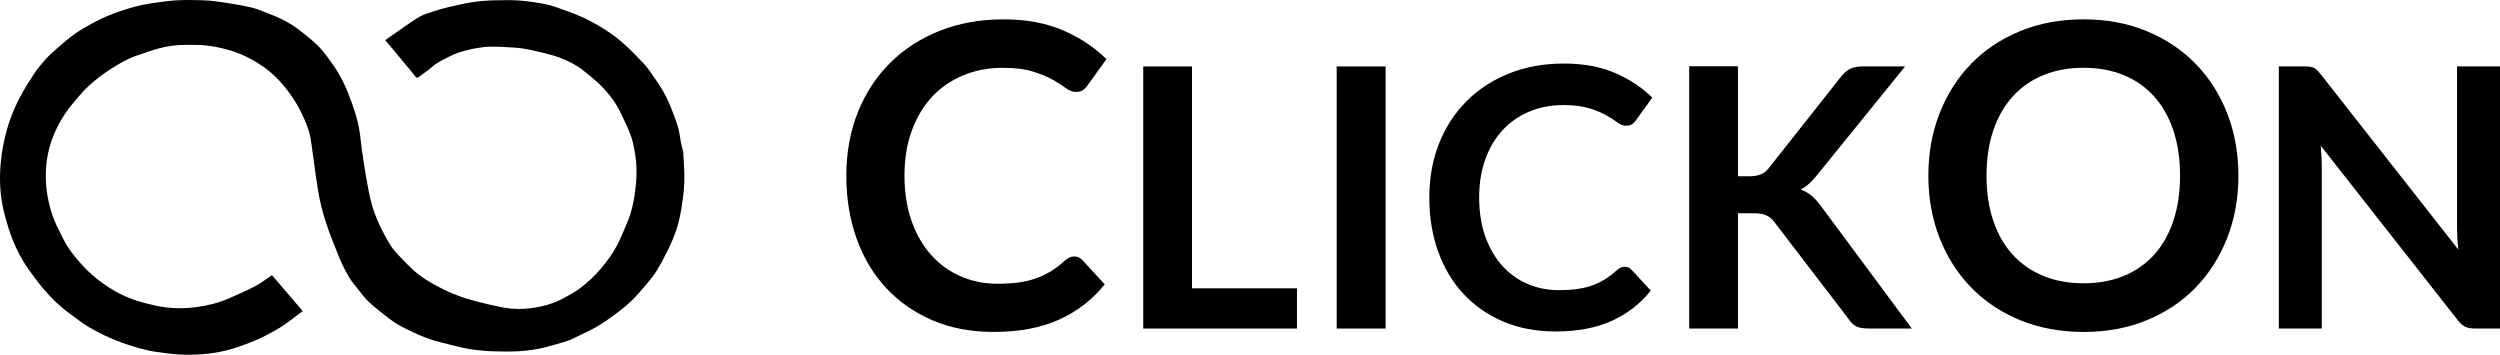 <svg width="500" height="71" viewBox="0 0 500 71" fill="none" xmlns="http://www.w3.org/2000/svg">
<path d="M214.858 51.288C215.477 51.288 216.014 51.53 216.468 52.009L220.949 56.872C218.469 59.946 215.414 62.3 211.793 63.934C208.168 65.568 203.822 66.385 198.747 66.385C194.207 66.385 190.123 65.612 186.502 64.06C182.877 62.508 179.783 60.352 177.216 57.587C174.649 54.822 172.682 51.525 171.314 47.692C169.946 43.859 169.264 39.668 169.264 35.129C169.264 30.589 170.028 26.326 171.551 22.502C173.073 18.683 175.215 15.391 177.98 12.626C180.745 9.861 184.051 7.715 187.899 6.178C191.747 4.641 196.001 3.872 200.651 3.872C205.301 3.872 209.159 4.597 212.557 6.052C215.956 7.507 218.866 9.431 221.292 11.824L217.483 17.112C217.256 17.451 216.971 17.745 216.618 18.002C216.265 18.258 215.777 18.384 215.158 18.384C214.539 18.384 213.848 18.132 213.171 17.625C212.494 17.117 211.634 16.566 210.59 15.976C209.546 15.382 208.226 14.835 206.636 14.328C205.04 13.82 203.02 13.564 200.564 13.564C197.688 13.564 195.044 14.067 192.632 15.068C190.219 16.068 188.151 17.499 186.415 19.36C184.68 21.221 183.326 23.483 182.355 26.147C181.383 28.811 180.895 31.808 180.895 35.133C180.895 38.459 181.383 41.635 182.355 44.313C183.326 46.991 184.646 49.249 186.309 51.081C187.972 52.913 189.934 54.315 192.187 55.291C194.444 56.263 196.866 56.751 199.462 56.751C201.014 56.751 202.416 56.664 203.672 56.495C204.924 56.325 206.085 56.06 207.138 55.692C208.197 55.325 209.198 54.851 210.14 54.276C211.083 53.696 212.021 52.985 212.954 52.139C213.234 51.883 213.529 51.68 213.843 51.525C214.152 51.371 214.491 51.293 214.858 51.293V51.288Z" fill="black"/>
<path d="M238.405 57.66H259.394V65.708H228.65V13.284H238.4V57.66H238.405Z" fill="black"/>
<path d="M277.125 65.708H267.336V13.284H277.125V65.708Z" fill="black"/>
<path d="M324.942 53.348C325.474 53.348 325.933 53.556 326.32 53.967L330.163 58.133C328.036 60.768 325.421 62.784 322.313 64.19C319.204 65.592 315.477 66.293 311.127 66.293C307.235 66.293 303.736 65.626 300.632 64.302C297.524 62.972 294.875 61.126 292.676 58.757C290.476 56.388 288.789 53.56 287.619 50.273C286.445 46.986 285.86 43.399 285.86 39.503C285.86 35.607 286.512 31.957 287.817 28.68C289.123 25.402 290.959 22.584 293.328 20.216C295.697 17.847 298.529 16.005 301.831 14.686C305.133 13.371 308.773 12.709 312.761 12.709C316.749 12.709 320.055 13.332 322.965 14.574C325.875 15.822 328.374 17.47 330.453 19.524L327.19 24.059C326.997 24.349 326.75 24.6 326.446 24.818C326.141 25.035 325.725 25.146 325.194 25.146C324.662 25.146 324.072 24.929 323.492 24.494C322.912 24.059 322.172 23.585 321.278 23.077C320.384 22.57 319.253 22.096 317.89 21.666C316.522 21.231 314.791 21.013 312.688 21.013C310.223 21.013 307.956 21.444 305.892 22.299C303.827 23.16 302.049 24.383 300.565 25.978C299.076 27.573 297.916 29.511 297.084 31.798C296.253 34.084 295.832 36.651 295.832 39.503C295.832 42.355 296.248 45.077 297.084 47.373C297.92 49.669 299.047 51.603 300.473 53.174C301.899 54.745 303.576 55.948 305.51 56.78C307.443 57.611 309.522 58.032 311.746 58.032C313.075 58.032 314.279 57.959 315.352 57.814C316.425 57.669 317.416 57.442 318.325 57.128C319.233 56.814 320.089 56.408 320.901 55.915C321.708 55.422 322.516 54.808 323.313 54.083C323.555 53.865 323.806 53.691 324.077 53.556C324.343 53.425 324.633 53.357 324.947 53.357L324.942 53.348Z" fill="black"/>
<path d="M347.599 35.254H349.881C350.799 35.254 351.558 35.129 352.167 34.872C352.772 34.621 353.294 34.215 353.729 33.659L368.192 15.348C368.796 14.575 369.429 14.038 370.096 13.733C370.764 13.434 371.6 13.279 372.615 13.279H381.026L363.368 35.071C362.812 35.747 362.28 36.318 361.772 36.772C361.265 37.231 360.723 37.608 360.138 37.898C360.936 38.188 361.656 38.599 362.294 39.131C362.933 39.663 363.556 40.34 364.16 41.161L382.36 65.703H373.732C372.571 65.703 371.706 65.539 371.141 65.215C370.57 64.891 370.096 64.413 369.71 63.784L354.884 44.424C354.401 43.796 353.854 43.341 353.25 43.066C352.646 42.79 351.785 42.65 350.674 42.65H347.589V65.708H337.839V13.25H347.589V35.254H347.599Z" fill="black"/>
<path d="M447.682 35.129C447.682 39.614 446.933 43.767 445.439 47.586C443.945 51.404 441.842 54.711 439.135 57.505C436.428 60.299 433.17 62.474 429.366 64.04C425.557 65.607 421.342 66.39 416.72 66.39C412.099 66.39 407.874 65.607 404.05 64.04C400.227 62.474 396.959 60.299 394.237 57.505C391.516 54.716 389.408 51.409 387.915 47.586C386.421 43.767 385.672 39.614 385.672 35.129C385.672 30.643 386.416 26.495 387.915 22.671C389.408 18.852 391.516 15.546 394.237 12.752C396.959 9.958 400.232 7.783 404.05 6.216C407.869 4.65 412.094 3.867 416.72 3.867C421.346 3.867 425.562 4.655 429.366 6.236C433.175 7.817 436.428 9.992 439.135 12.771C441.842 15.551 443.94 18.848 445.439 22.671C446.933 26.495 447.682 30.643 447.682 35.129ZM436.008 35.129C436.008 31.774 435.563 28.762 434.674 26.099C433.784 23.435 432.508 21.173 430.845 19.312C429.182 17.451 427.157 16.029 424.774 15.039C422.39 14.052 419.703 13.559 416.715 13.559C413.728 13.559 411.036 14.052 408.638 15.039C406.24 16.025 404.205 17.451 402.528 19.312C400.85 21.173 399.56 23.435 398.656 26.099C397.752 28.762 397.302 31.774 397.302 35.129C397.302 38.483 397.752 41.495 398.656 44.158C399.56 46.822 400.85 49.079 402.528 50.926C404.205 52.773 406.245 54.189 408.638 55.175C411.036 56.161 413.728 56.654 416.715 56.654C419.703 56.654 422.39 56.161 424.774 55.175C427.157 54.189 429.177 52.773 430.845 50.926C432.508 49.079 433.784 46.822 434.674 44.158C435.563 41.495 436.008 38.483 436.008 35.129Z" fill="black"/>
<path d="M461.966 13.342C462.256 13.376 462.517 13.453 462.744 13.559C462.972 13.671 463.199 13.825 463.416 14.033C463.634 14.241 463.876 14.512 464.141 14.85L491.656 49.906C491.56 49.06 491.492 48.233 491.458 47.421C491.424 46.609 491.405 45.855 491.405 45.154V13.284H500V65.708H494.963C494.189 65.708 493.547 65.587 493.039 65.346C492.531 65.104 492.034 64.669 491.55 64.04L464.141 29.13C464.214 29.903 464.267 30.672 464.306 31.43C464.345 32.194 464.359 32.886 464.359 33.514V65.708H455.769V13.284H460.883C461.318 13.284 461.681 13.303 461.971 13.337L461.966 13.342Z" fill="black"/>
<path d="M77.058 8.029C78.102 7.294 79.137 6.549 80.19 5.829C81.413 4.988 82.607 4.103 83.888 3.364C84.681 2.905 85.595 2.634 86.475 2.344C87.548 1.996 88.635 1.672 89.737 1.416C91.371 1.034 93.005 0.647 94.663 0.405C96.171 0.183 97.709 0.082 99.231 0.053C101.078 0.019 102.944 -0.02 104.776 0.183C107.004 0.43 109.252 0.734 111.389 1.493C113.081 2.093 114.787 2.673 116.421 3.417C117.992 4.132 119.529 4.974 120.984 5.902C122.323 6.757 123.609 7.729 124.798 8.788C126.215 10.049 127.534 11.422 128.83 12.809C129.482 13.505 130.019 14.313 130.565 15.096C131.271 16.111 131.986 17.131 132.605 18.204C133.166 19.181 133.664 20.205 134.089 21.25C134.655 22.637 135.187 24.048 135.617 25.484C135.916 26.49 135.999 27.558 136.202 28.597C136.308 29.129 136.468 29.646 136.598 30.168C136.627 30.275 136.651 30.391 136.656 30.502C136.738 32.455 136.927 34.408 136.864 36.356C136.806 38.197 136.545 40.039 136.25 41.857C136.018 43.283 135.694 44.709 135.235 46.082C134.756 47.508 134.128 48.89 133.466 50.244C132.803 51.607 132.073 52.951 131.276 54.242C130.715 55.15 130.019 55.982 129.328 56.799C128.361 57.935 127.404 59.09 126.331 60.124C125.311 61.111 124.184 62.005 123.044 62.856C121.859 63.735 120.636 64.572 119.375 65.331C118.316 65.964 117.175 66.467 116.063 67.003C115.217 67.414 114.386 67.873 113.501 68.168C112.027 68.661 110.519 69.072 109.011 69.464C105.617 70.348 102.141 70.372 98.675 70.261C96.974 70.208 95.263 70.044 93.585 69.754C91.773 69.439 89.999 68.903 88.2 68.482C86.199 68.013 84.309 67.25 82.453 66.38C80.877 65.64 79.32 64.871 77.943 63.803C76.565 62.73 75.163 61.671 73.877 60.492C72.993 59.675 72.267 58.674 71.509 57.727C70.871 56.924 70.203 56.127 69.696 55.242C68.995 54.019 68.357 52.743 67.82 51.438C66.911 49.224 66.027 46.99 65.263 44.718C64.47 42.364 63.871 39.952 63.513 37.482C63.363 36.448 63.199 35.413 63.054 34.374C62.817 32.692 62.614 31.005 62.358 29.322C62.194 28.244 62.078 27.137 61.739 26.113C61.289 24.749 60.709 23.415 60.062 22.134C59.486 20.988 58.8 19.891 58.056 18.847C57.306 17.793 56.485 16.778 55.585 15.85C54.754 14.985 53.836 14.173 52.854 13.476C51.747 12.689 50.568 11.978 49.345 11.379C48.175 10.803 46.938 10.33 45.685 9.977C44.279 9.58 42.829 9.285 41.373 9.111C40.001 8.947 38.604 8.976 37.216 8.971C35.355 8.962 33.509 9.198 31.715 9.692C30.226 10.102 28.771 10.634 27.311 11.132C25.475 11.756 23.831 12.737 22.192 13.776C20.515 14.84 18.949 16.038 17.518 17.392C16.517 18.34 15.647 19.427 14.743 20.471C13.346 22.091 12.2 23.879 11.272 25.803C10.127 28.191 9.445 30.686 9.232 33.349C8.971 36.656 9.426 39.851 10.455 42.964C10.944 44.443 11.678 45.845 12.379 47.242C12.906 48.291 13.477 49.34 14.178 50.278C15.386 51.892 16.701 53.42 18.219 54.783C19.732 56.141 21.361 57.301 23.111 58.292C24.3 58.964 25.571 59.53 26.867 59.975C28.298 60.468 29.782 60.835 31.261 61.154C33.944 61.729 36.68 61.782 39.377 61.405C41.572 61.101 43.752 60.584 45.797 59.665C47.508 58.897 49.253 58.181 50.911 57.306C52.124 56.668 53.227 55.817 54.406 55.039C56.393 57.359 58.428 59.742 60.54 62.213C59.409 63.063 58.297 63.943 57.142 64.76C56.378 65.302 55.576 65.795 54.754 66.239C53.565 66.882 52.38 67.545 51.133 68.057C49.49 68.739 47.812 69.367 46.101 69.86C44.651 70.276 43.148 70.561 41.649 70.725C39.986 70.909 38.299 70.991 36.631 70.938C34.882 70.875 33.132 70.653 31.401 70.401C29.032 70.058 26.741 69.372 24.484 68.569C22.115 67.728 19.858 66.641 17.697 65.379C16.411 64.625 15.256 63.644 14.033 62.783C12.099 61.42 10.426 59.762 8.88 57.998C7.768 56.731 6.782 55.344 5.791 53.976C4.437 52.1 3.374 50.046 2.508 47.909C1.909 46.43 1.474 44.878 1.039 43.341C0.241 40.523 -0.073 37.627 0.014 34.707C0.067 32.933 0.265 31.145 0.584 29.395C0.908 27.621 1.358 25.852 1.938 24.15C2.494 22.526 3.209 20.945 4.002 19.422C4.838 17.822 5.805 16.285 6.806 14.782C7.468 13.781 8.237 12.843 9.039 11.944C9.721 11.18 10.489 10.484 11.263 9.812C12.442 8.788 13.612 7.743 14.879 6.83C15.995 6.027 17.213 5.36 18.417 4.688C20.181 3.707 22.033 2.924 23.947 2.267C25.963 1.57 28.003 0.981 30.115 0.686C31.764 0.459 33.407 0.173 35.065 0.077C36.946 -0.03 38.84 -0.015 40.726 0.057C42.108 0.111 43.486 0.294 44.854 0.502C46.604 0.768 48.354 1.068 50.084 1.45C51.032 1.657 51.95 2.02 52.859 2.373C54.097 2.856 55.339 3.335 56.528 3.929C57.572 4.452 58.587 5.065 59.52 5.761C60.835 6.738 62.121 7.772 63.32 8.889C64.161 9.672 64.891 10.591 65.577 11.519C66.399 12.626 67.197 13.767 67.878 14.961C68.55 16.14 69.125 17.382 69.633 18.639C70.228 20.109 70.75 21.607 71.209 23.125C71.75 24.909 72.021 26.751 72.205 28.612C72.296 29.574 72.461 30.526 72.606 31.483C72.809 32.841 72.997 34.2 73.244 35.553C73.563 37.289 73.853 39.039 74.317 40.735C74.704 42.152 75.236 43.539 75.85 44.873C76.521 46.338 77.3 47.764 78.155 49.127C78.701 49.997 79.451 50.751 80.152 51.515C80.862 52.288 81.626 53.019 82.375 53.748C83.69 55.025 85.232 55.996 86.813 56.891C89.075 58.172 91.463 59.206 93.962 59.912C96.263 60.559 98.593 61.13 100.947 61.555C102.673 61.865 104.442 61.855 106.212 61.628C108.513 61.338 110.702 60.738 112.733 59.627C113.874 59.008 115.034 58.389 116.063 57.611C117.596 56.455 118.988 55.136 120.24 53.652C121.424 52.245 122.502 50.771 123.358 49.161C124.184 47.6 124.827 45.937 125.523 44.308C126.282 42.529 126.684 40.653 126.959 38.749C127.326 36.196 127.457 33.634 127.061 31.072C126.862 29.801 126.65 28.505 126.224 27.297C125.683 25.755 124.938 24.28 124.247 22.792C123.179 20.495 121.647 18.518 119.829 16.778C118.828 15.816 117.736 14.951 116.648 14.09C115.251 12.988 113.68 12.176 112.022 11.557C110.934 11.151 109.803 10.857 108.677 10.576C107.324 10.243 105.965 9.924 104.592 9.706C103.5 9.532 102.388 9.489 101.281 9.426C100.184 9.363 99.082 9.305 97.984 9.329C97.158 9.348 96.336 9.479 95.514 9.595C94.924 9.677 94.339 9.812 93.759 9.943C92.29 10.267 90.883 10.755 89.544 11.466C88.476 12.036 87.374 12.524 86.446 13.351C85.648 14.066 84.734 14.651 83.879 15.304C83.391 15.681 83.313 15.628 82.936 15.13C82.288 14.269 81.573 13.462 80.886 12.631C80.031 11.596 79.175 10.562 78.315 9.532C77.909 9.049 77.493 8.57 77.039 8.038L77.058 8.029Z" fill="black"/>
</svg>
